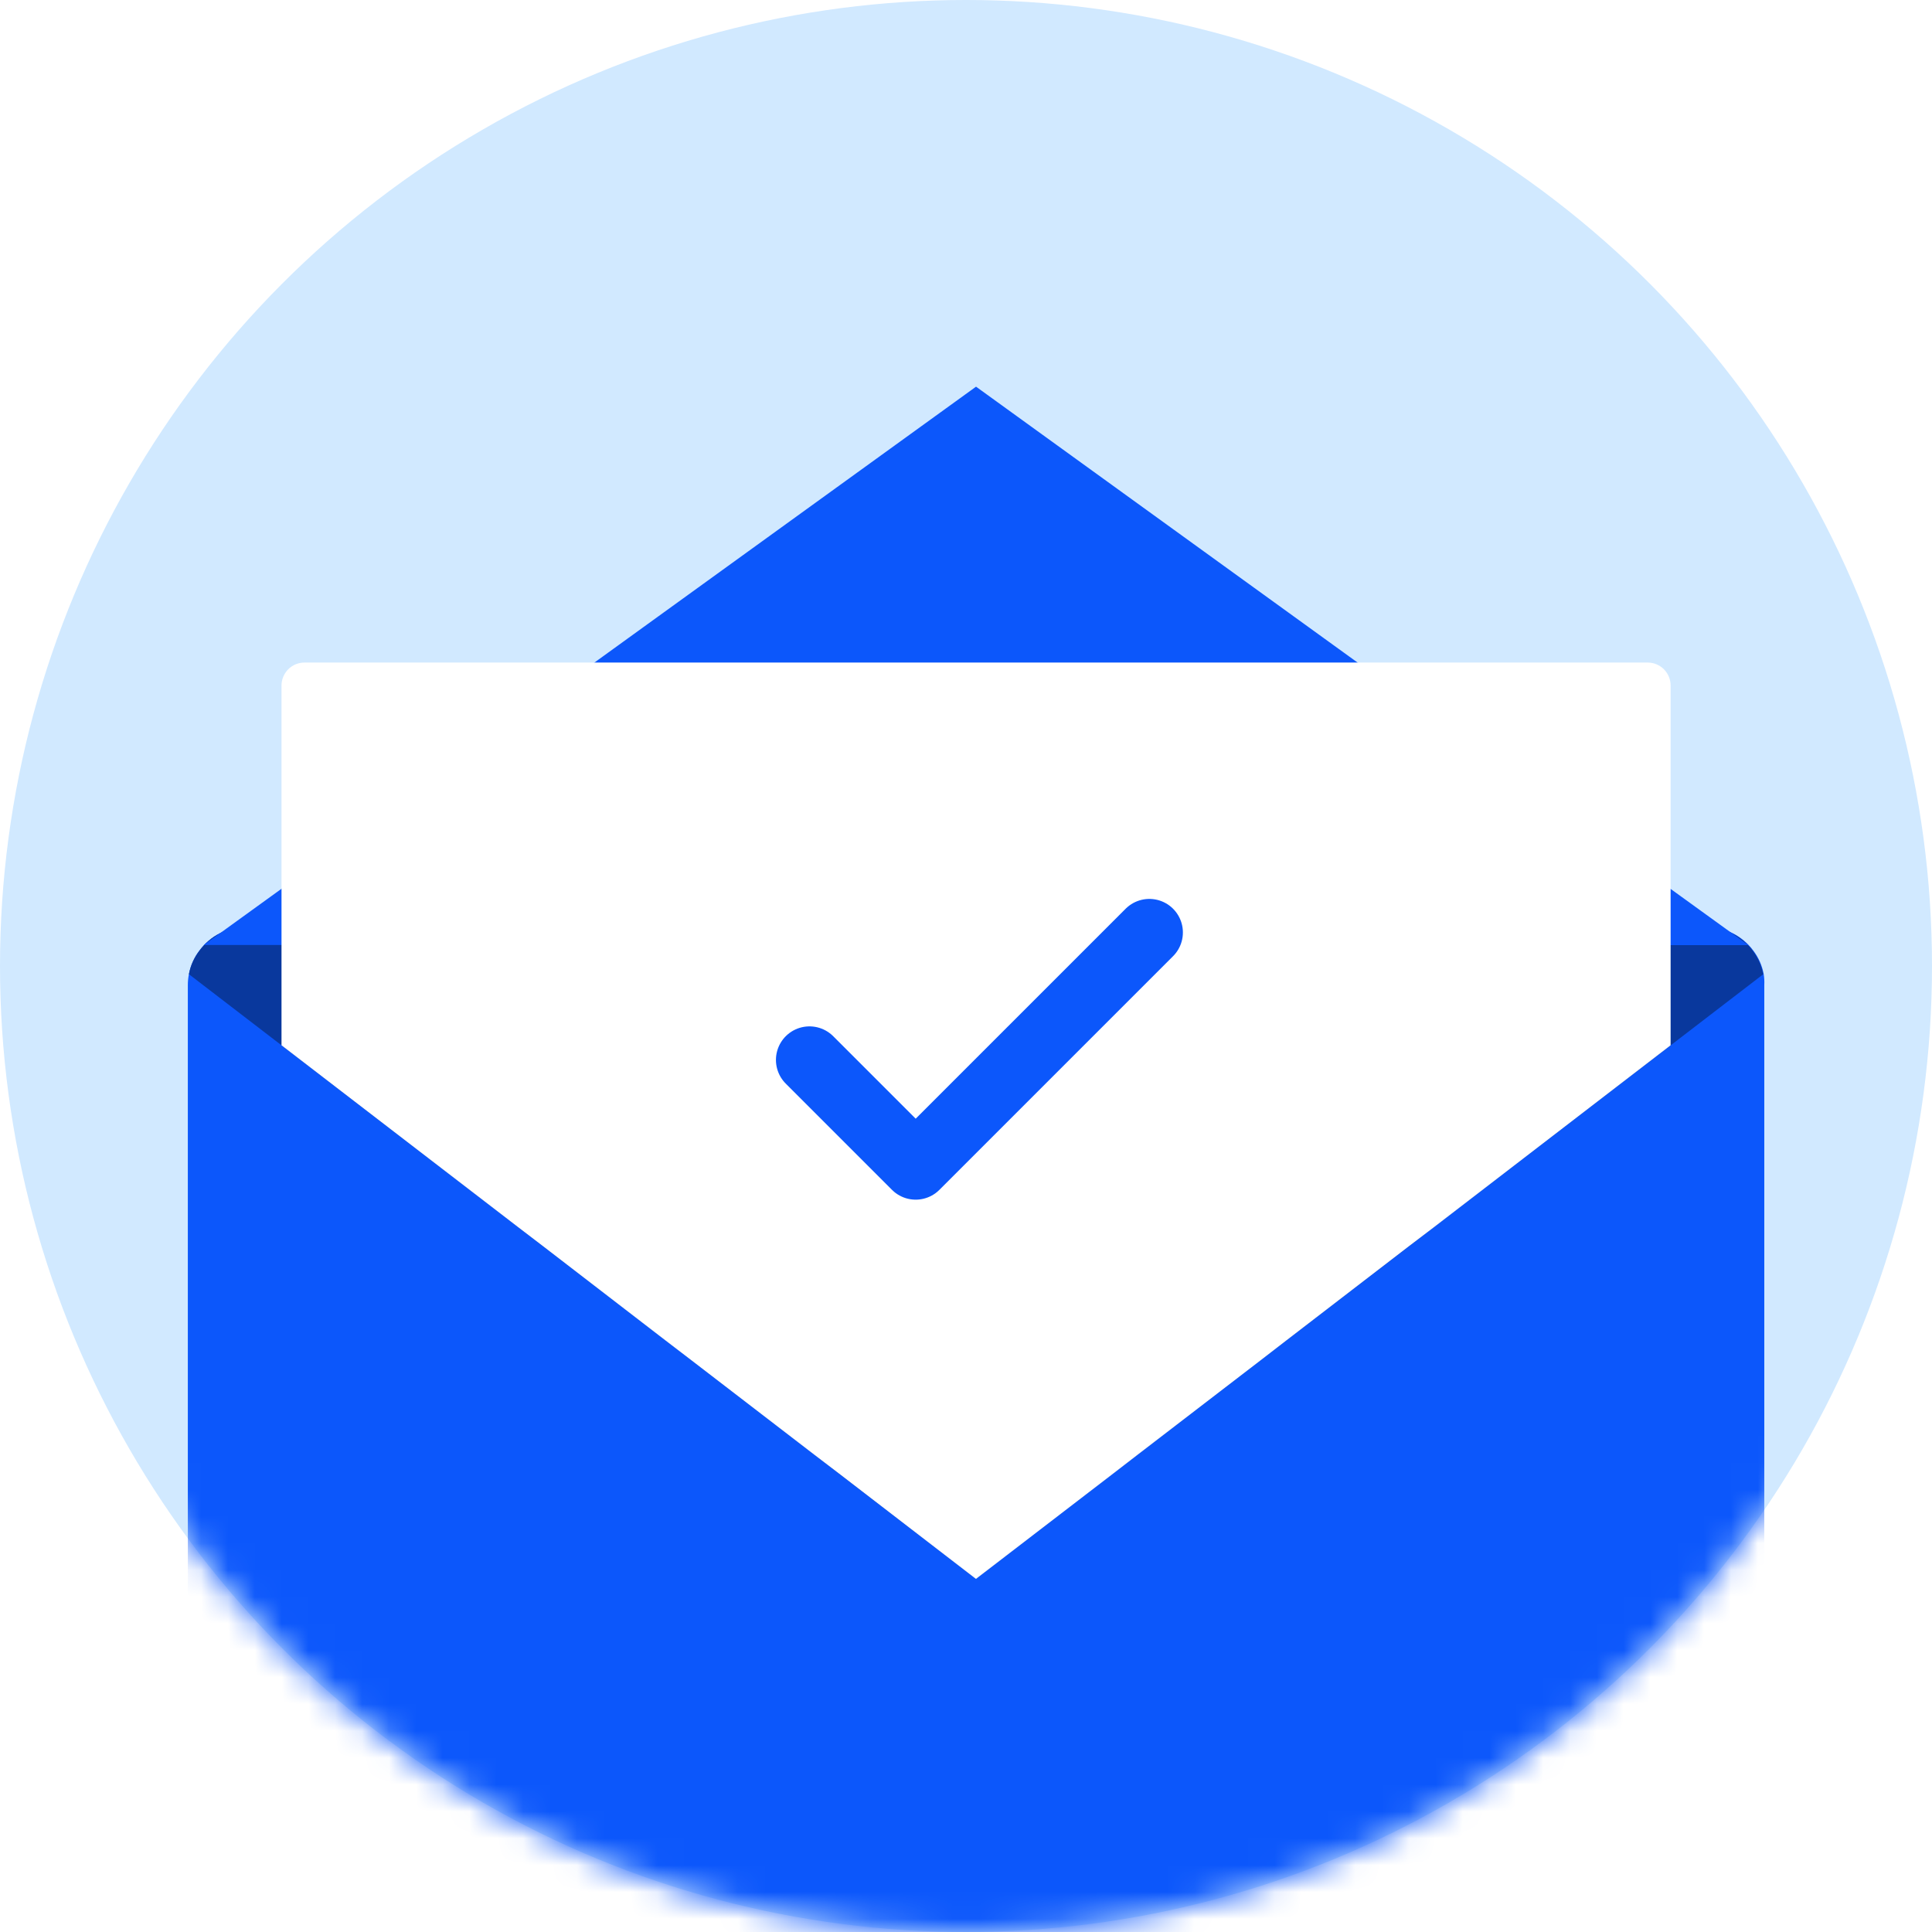 <svg width="72" height="72" viewBox="0 0 72 72" fill="none" xmlns="http://www.w3.org/2000/svg">
<circle cx="36" cy="36" r="36" fill="#D1E9FF"/>
<mask id="mask0_13277_3808" style="mask-type:alpha" maskUnits="userSpaceOnUse" x="0" y="0" width="72" height="72">
<circle cx="36" cy="36" r="36" fill="black"/>
</mask>
<g mask="url(#mask0_13277_3808)">
<g filter="url(#filter0_d_13277_3808)">
<path d="M65.75 37.706V71.979C65.749 72.555 65.521 73.107 65.116 73.513C64.711 73.92 64.162 74.149 63.59 74.149H9.163C8.879 74.15 8.598 74.094 8.336 73.985C8.073 73.877 7.835 73.717 7.634 73.515C7.433 73.314 7.274 73.074 7.165 72.811C7.056 72.547 7 72.264 7 71.979V37.706C7 37.569 7.014 37.433 7.041 37.298C7.101 36.98 7.235 36.68 7.432 36.423C7.633 36.149 7.895 35.927 8.197 35.775C8.5 35.623 8.834 35.545 9.172 35.548H63.598C63.936 35.547 64.269 35.626 64.572 35.778C64.874 35.93 65.136 36.151 65.338 36.423C65.534 36.68 65.667 36.98 65.727 37.298C65.749 37.433 65.757 37.57 65.75 37.706Z" fill="#0C57FB"/>
<path d="M65.712 37.306L62.262 39.955L36.371 59.839L10.491 39.955L7.041 37.306C7.099 36.987 7.234 36.687 7.432 36.431C7.633 36.158 7.895 35.936 8.197 35.784C8.5 35.632 8.834 35.554 9.172 35.556H63.587C64.088 35.556 64.573 35.73 64.96 36.049C65.348 36.368 65.614 36.812 65.712 37.306Z" fill="#09389D"/>
<path d="M65.156 36.222L36.374 15.41L7.594 36.216L65.156 36.222Z" fill="#0C57FB"/>
<path d="M62.259 26.547V39.955L53.473 46.708L52.496 47.451L47.943 50.951L46.963 51.707L42.405 55.207L41.436 55.954L36.371 59.842L31.314 55.951L30.339 55.207L25.784 51.707L24.804 50.957L20.249 47.451L19.277 46.708L10.491 39.955V26.547C10.492 26.32 10.582 26.103 10.742 25.942C10.902 25.782 11.118 25.692 11.344 25.692H61.424C61.647 25.696 61.859 25.788 62.015 25.948C62.171 26.108 62.259 26.323 62.259 26.547Z" fill="white"/>
<path d="M42.833 35.75L34.125 44.458L30.167 40.5" stroke="#0C57FB" stroke-width="2.5" stroke-linecap="round" stroke-linejoin="round"/>
</g>
</g>
<defs>
<filter id="filter0_d_13277_3808" x="2" y="9.41" width="68.752" height="68.739" filterUnits="userSpaceOnUse" color-interpolation-filters="sRGB">
<feFlood flood-opacity="0" result="BackgroundImageFix"/>
<feColorMatrix in="SourceAlpha" type="matrix" values="0 0 0 0 0 0 0 0 0 0 0 0 0 0 0 0 0 0 127 0" result="hardAlpha"/>
<feOffset dy="-1"/>
<feGaussianBlur stdDeviation="2.5"/>
<feComposite in2="hardAlpha" operator="out"/>
<feColorMatrix type="matrix" values="0 0 0 0 0 0 0 0 0 0 0 0 0 0 0 0 0 0 0.2 0"/>
<feBlend mode="normal" in2="BackgroundImageFix" result="effect1_dropShadow_13277_3808"/>
<feBlend mode="normal" in="SourceGraphic" in2="effect1_dropShadow_13277_3808" result="shape"/>
</filter>
</defs>
</svg>
